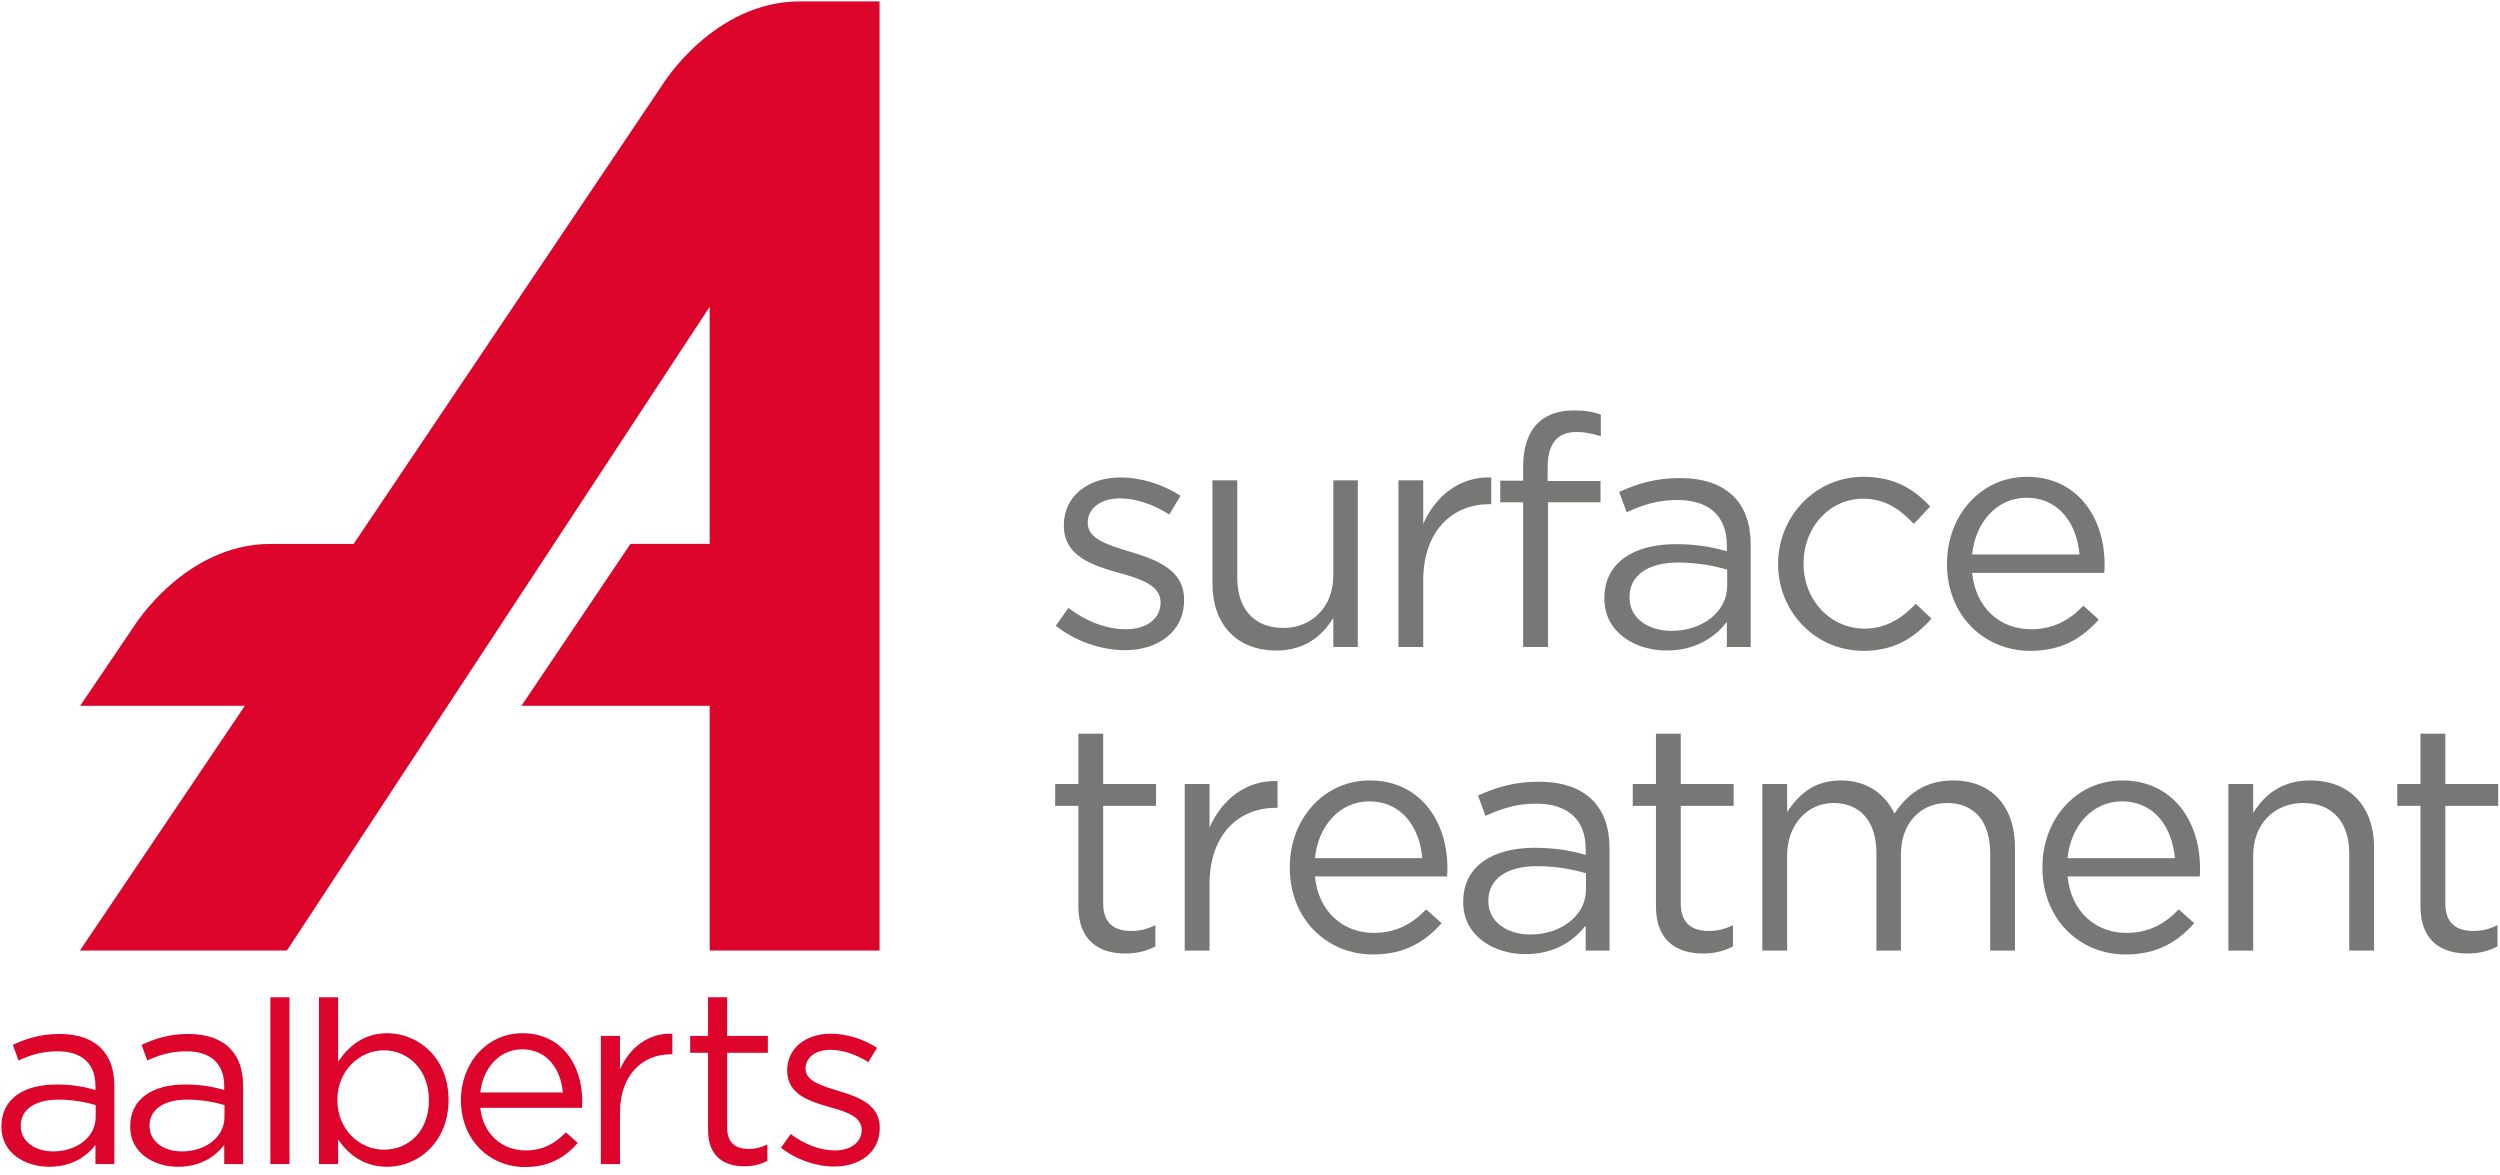 <?xml version="1.0" encoding="UTF-8"?>
<svg width="266px" height="125px" viewBox="0 0 266 125" version="1.1" xmlns="http://www.w3.org/2000/svg" xmlns:xlink="http://www.w3.org/1999/xlink">
    <!-- Generator: Sketch 54.1 (76490) - https://sketchapp.com -->
    <title>Aalberts surface treatment</title>
    <desc>Created with Sketch.</desc>
    <g id="logo-types" stroke="none" stroke-width="1" fill="none" fill-rule="evenodd">
        <g id="Aalberts-surface-treatment">
            <g>
                <path d="M93.585,0.15 L85.097,0.15 C75.991,0.15 70.564,8.896 70.564,8.896 L37.629,57.874 L28.788,57.874 C19.688,57.874 14.267,66.617 14.267,66.617 L8.53,75.099 L26.052,75.099 L8.506,101.135 L30.529,101.135 L75.51,32.641 L75.51,57.867 L67.083,57.867 L55.482,75.099 L75.51,75.099 L75.51,101.135 L93.585,101.135 L93.585,0.15" id="Fill-1" fill="#DD042B"></path>
                <path d="M0.15,119.9 L0.15,119.847 C0.15,116.921 2.527,115.392 5.984,115.392 C7.727,115.392 8.941,115.629 10.156,115.972 L10.156,115.55 C10.156,113.124 8.678,111.859 6.116,111.859 C4.506,111.859 3.239,112.254 1.972,112.834 L1.365,111.173 C2.869,110.487 4.322,110.013 6.328,110.013 C8.255,110.013 9.759,110.54 10.736,111.516 C11.686,112.465 12.162,113.784 12.162,115.523 L12.162,123.855 L10.156,123.855 L10.156,121.825 C9.205,123.038 7.648,124.146 5.245,124.146 C2.685,124.146 0.15,122.695 0.15,119.9 M10.182,118.846 L10.182,117.58 C9.179,117.29 7.859,117 6.196,117 C3.662,117 2.209,118.108 2.209,119.742 L2.209,119.795 C2.209,121.509 3.794,122.511 5.641,122.511 C8.149,122.511 10.182,121.008 10.182,118.846" id="Fill-2" fill="#DD042B"></path>
                <path d="M13.852,119.9 L13.852,119.847 C13.852,116.921 16.227,115.392 19.686,115.392 C21.428,115.392 22.643,115.629 23.857,115.972 L23.857,115.55 C23.857,113.124 22.378,111.859 19.818,111.859 C18.208,111.859 16.941,112.254 15.673,112.834 L15.066,111.173 C16.571,110.487 18.023,110.013 20.029,110.013 C21.957,110.013 23.461,110.54 24.438,111.516 C25.388,112.465 25.864,113.784 25.864,115.523 L25.864,123.855 L23.857,123.855 L23.857,121.825 C22.906,123.038 21.349,124.146 18.947,124.146 C16.386,124.146 13.852,122.695 13.852,119.9 M23.883,118.846 L23.883,117.58 C22.881,117.29 21.56,117 19.897,117 C17.363,117 15.91,118.108 15.91,119.742 L15.91,119.795 C15.91,121.509 17.495,122.511 19.342,122.511 C21.851,122.511 23.883,121.008 23.883,118.846" id="Fill-3" fill="#DD042B"></path>
                <polygon id="Fill-4" fill="#DD042B" points="28.768 123.855 30.801 123.855 30.801 106.11 28.768 106.11"></polygon>
                <path d="M35.975,121.245 L35.975,123.855 L33.942,123.855 L33.942,106.111 L35.975,106.111 L35.975,112.966 C37.084,111.331 38.694,109.934 41.202,109.934 C44.475,109.934 47.722,112.518 47.722,117 L47.722,117.053 C47.722,121.509 44.502,124.145 41.202,124.145 C38.668,124.145 37.031,122.775 35.975,121.245 M45.637,117.079 L45.637,117.027 C45.637,113.809 43.419,111.753 40.832,111.753 C38.298,111.753 35.896,113.889 35.896,117 L35.896,117.053 C35.896,120.217 38.298,122.326 40.832,122.326 C43.472,122.326 45.637,120.375 45.637,117.079" id="Fill-5" fill="#DD042B"></path>
                <path d="M55.907,122.405 C57.781,122.405 59.101,121.64 60.209,120.481 L61.477,121.614 C60.104,123.144 58.441,124.172 55.854,124.172 C52.105,124.172 49.042,121.298 49.042,117.053 C49.042,113.098 51.814,109.934 55.59,109.934 C59.629,109.934 61.952,113.151 61.952,117.159 C61.952,117.343 61.952,117.553 61.925,117.871 L51.102,117.871 C51.393,120.745 53.504,122.405 55.907,122.405 M59.893,116.236 C59.655,113.757 58.23,111.648 55.537,111.648 C53.188,111.648 51.393,113.599 51.102,116.236 L59.893,116.236" id="Fill-6" fill="#DD042B"></path>
                <path d="M63.932,110.224 L65.965,110.224 L65.965,113.784 C66.968,111.516 68.948,109.881 71.535,109.987 L71.535,112.175 L71.377,112.175 C68.394,112.175 65.965,114.311 65.965,118.424 L65.965,123.855 L63.932,123.855 L63.932,110.224" id="Fill-7" fill="#DD042B"></path>
                <path d="M75.338,120.243 L75.338,112.017 L73.436,112.017 L73.436,110.224 L75.338,110.224 L75.338,106.111 L77.37,106.111 L77.37,110.224 L81.7,110.224 L81.7,112.017 L77.37,112.017 L77.37,119.98 C77.37,121.64 78.294,122.247 79.667,122.247 C80.353,122.247 80.934,122.115 81.647,121.773 L81.647,123.513 C80.934,123.882 80.169,124.093 79.192,124.093 C77.001,124.093 75.338,123.012 75.338,120.243" id="Fill-8" fill="#DD042B"></path>
                <path d="M83.099,122.115 L84.129,120.665 C85.607,121.773 87.244,122.405 88.854,122.405 C90.491,122.405 91.679,121.561 91.679,120.243 L91.679,120.19 C91.679,118.82 90.068,118.292 88.273,117.791 C86.135,117.185 83.759,116.446 83.759,113.942 L83.759,113.889 C83.759,111.542 85.713,109.987 88.405,109.987 C90.068,109.987 91.916,110.567 93.316,111.489 L92.392,113.019 C91.125,112.201 89.672,111.7 88.353,111.7 C86.742,111.7 85.713,112.544 85.713,113.678 L85.713,113.731 C85.713,115.023 87.402,115.523 89.223,116.078 C91.336,116.71 93.606,117.527 93.606,119.98 L93.606,120.032 C93.606,122.616 91.468,124.119 88.749,124.119 C86.795,124.119 84.63,123.354 83.099,122.115" id="Fill-9" fill="#DD042B"></path>
                <path d="M112.337,66.575 L113.675,64.689 C115.595,66.129 117.721,66.952 119.813,66.952 C121.939,66.952 123.483,65.855 123.483,64.14 L123.483,64.072 C123.483,62.288 121.391,61.603 119.059,60.951 C116.281,60.162 113.194,59.202 113.194,55.944 L113.194,55.875 C113.194,52.823 115.732,50.8 119.23,50.8 C121.391,50.8 123.791,51.554 125.609,52.754 L124.409,54.744 C122.762,53.68 120.876,53.029 119.161,53.029 C117.069,53.029 115.732,54.126 115.732,55.601 L115.732,55.669 C115.732,57.35 117.927,58.001 120.293,58.721 C123.036,59.545 125.986,60.608 125.986,63.797 L125.986,63.866 C125.986,67.227 123.208,69.181 119.676,69.181 C117.138,69.181 114.326,68.187 112.337,66.575" id="Fill-10" fill="#777776"></path>
                <path d="M129.004,62.117 L129.004,51.109 L131.644,51.109 L131.644,61.465 C131.644,64.757 133.427,66.815 136.548,66.815 C139.566,66.815 141.864,64.586 141.864,61.259 L141.864,51.109 L144.47,51.109 L144.47,68.838 L141.864,68.838 L141.864,65.752 C140.663,67.672 138.846,69.215 135.794,69.215 C131.507,69.215 129.004,66.335 129.004,62.117" id="Fill-11" fill="#777776"></path>
                <path d="M148.792,51.109 L151.432,51.109 L151.432,55.738 C152.736,52.789 155.308,50.663 158.668,50.8 L158.668,53.646 L158.463,53.646 C154.587,53.646 151.432,56.424 151.432,61.774 L151.432,68.838 L148.792,68.838 L148.792,51.109" id="Fill-12" fill="#777776"></path>
                <path d="M162.064,53.44 L159.629,53.44 L159.629,51.143 L162.064,51.143 L162.064,49.6 C162.064,47.576 162.612,46.033 163.607,45.038 C164.498,44.147 165.802,43.667 167.413,43.667 C168.648,43.667 169.471,43.804 170.329,44.113 L170.329,46.41 C169.368,46.136 168.648,45.964 167.756,45.964 C165.699,45.964 164.67,47.199 164.67,49.737 L164.67,51.177 L170.294,51.177 L170.294,53.44 L164.704,53.44 L164.704,68.838 L162.064,68.838 L162.064,53.44" id="Fill-13" fill="#777776"></path>
                <path d="M183.772,62.323 L183.772,60.608 C182.469,60.231 180.72,59.854 178.559,59.854 C175.232,59.854 173.381,61.294 173.381,63.523 L173.381,63.592 C173.381,65.821 175.438,67.123 177.839,67.123 C181.097,67.123 183.772,65.135 183.772,62.323 Z M170.706,63.694 L170.706,63.626 C170.706,59.888 173.792,57.899 178.285,57.899 C180.548,57.899 182.16,58.207 183.737,58.653 L183.737,58.036 C183.737,54.846 181.782,53.2 178.456,53.2 C176.364,53.2 174.718,53.749 173.072,54.503 L172.283,52.343 C174.238,51.451 176.159,50.868 178.73,50.868 C181.234,50.868 183.155,51.52 184.458,52.823 C185.658,54.024 186.275,55.738 186.275,58.001 L186.275,68.838 L183.737,68.838 L183.737,66.163 C182.503,67.775 180.445,69.215 177.325,69.215 C174.032,69.215 170.706,67.329 170.706,63.694 L170.706,63.694 Z" id="Fill-14" fill="#777776"></path>
                <path d="M189.191,60.059 L189.191,59.991 C189.191,54.984 193.1,50.731 198.278,50.731 C201.639,50.731 203.731,52.137 205.377,53.886 L203.628,55.738 C202.222,54.263 200.644,53.063 198.244,53.063 C194.643,53.063 191.9,56.115 191.9,59.922 L191.9,59.991 C191.9,63.831 194.712,66.884 198.415,66.884 C200.679,66.884 202.427,65.752 203.834,64.243 L205.514,65.821 C203.731,67.81 201.604,69.25 198.278,69.25 C193.1,69.25 189.191,65.032 189.191,60.059" id="Fill-15" fill="#777776"></path>
                <path d="M221.256,58.996 C220.981,55.773 219.129,52.96 215.597,52.96 C212.511,52.96 210.179,55.532 209.836,58.996 L221.256,58.996 Z M207.161,60.025 L207.161,59.956 C207.161,54.846 210.762,50.731 215.666,50.731 C220.913,50.731 223.931,54.915 223.931,60.094 C223.931,60.436 223.931,60.642 223.896,60.951 L209.836,60.951 C210.213,64.792 212.923,66.952 216.077,66.952 C218.512,66.952 220.227,65.958 221.667,64.449 L223.313,65.923 C221.53,67.912 219.37,69.25 216.009,69.25 C211.139,69.25 207.161,65.512 207.161,60.025 L207.161,60.025 Z" id="Fill-16" fill="#777776"></path>
                <path d="M114.737,96.447 L114.737,85.747 L112.268,85.747 L112.268,83.415 L114.737,83.415 L114.737,78.065 L117.378,78.065 L117.378,83.415 L123.002,83.415 L123.002,85.747 L117.378,85.747 L117.378,96.104 C117.378,98.264 118.579,99.053 120.362,99.053 C121.253,99.053 122.008,98.882 122.934,98.436 L122.934,100.699 C122.008,101.179 121.013,101.454 119.745,101.454 C116.898,101.454 114.737,100.048 114.737,96.447" id="Fill-17" fill="#777776"></path>
                <path d="M126.055,83.415 L128.695,83.415 L128.695,88.045 C129.998,85.095 132.571,82.969 135.931,83.106 L135.931,85.953 L135.725,85.953 C131.85,85.953 128.695,88.731 128.695,94.081 L128.695,101.145 L126.055,101.145 L126.055,83.415" id="Fill-18" fill="#777776"></path>
                <path d="M151.33,91.303 C151.055,88.079 149.203,85.267 145.671,85.267 C142.585,85.267 140.253,87.839 139.91,91.303 L151.33,91.303 Z M137.235,92.332 L137.235,92.263 C137.235,87.153 140.836,83.038 145.74,83.038 C150.986,83.038 154.004,87.222 154.004,92.4 C154.004,92.743 154.004,92.949 153.97,93.258 L139.91,93.258 C140.287,97.098 142.996,99.259 146.151,99.259 C148.586,99.259 150.301,98.264 151.741,96.756 L153.387,98.23 C151.604,100.219 149.444,101.557 146.083,101.557 C141.213,101.557 137.235,97.819 137.235,92.332 L137.235,92.332 Z" id="Fill-19" fill="#777776"></path>
                <path d="M168.751,94.63 L168.751,92.915 C167.448,92.537 165.699,92.16 163.538,92.16 C160.212,92.16 158.36,93.601 158.36,95.83 L158.36,95.898 C158.36,98.127 160.417,99.431 162.818,99.431 C166.076,99.431 168.751,97.442 168.751,94.63 Z M155.685,96.001 L155.685,95.933 C155.685,92.195 158.772,90.205 163.264,90.205 C165.527,90.205 167.139,90.514 168.716,90.96 L168.716,90.343 C168.716,87.153 166.762,85.507 163.436,85.507 C161.344,85.507 159.697,86.056 158.051,86.811 L157.263,84.65 C159.217,83.758 161.138,83.175 163.71,83.175 C166.213,83.175 168.134,83.827 169.437,85.13 C170.637,86.33 171.254,88.045 171.254,90.308 L171.254,101.145 L168.716,101.145 L168.716,98.47 C167.482,100.082 165.425,101.523 162.304,101.523 C159.011,101.523 155.685,99.637 155.685,96.001 L155.685,96.001 Z" id="Fill-20" fill="#777776"></path>
                <path d="M176.193,96.447 L176.193,85.747 L173.724,85.747 L173.724,83.415 L176.193,83.415 L176.193,78.065 L178.834,78.065 L178.834,83.415 L184.458,83.415 L184.458,85.747 L178.834,85.747 L178.834,96.104 C178.834,98.264 180.034,99.053 181.817,99.053 C182.709,99.053 183.464,98.882 184.389,98.436 L184.389,100.699 C183.464,101.179 182.469,101.454 181.2,101.454 C178.354,101.454 176.193,100.048 176.193,96.447" id="Fill-21" fill="#777776"></path>
                <path d="M187.51,83.415 L190.151,83.415 L190.151,86.399 C191.317,84.65 192.894,83.038 195.877,83.038 C198.759,83.038 200.61,84.581 201.57,86.57 C202.84,84.616 204.726,83.038 207.812,83.038 C211.893,83.038 214.396,85.782 214.396,90.171 L214.396,101.145 L211.756,101.145 L211.756,90.788 C211.756,87.359 210.041,85.439 207.16,85.439 C204.486,85.439 202.256,87.428 202.256,90.925 L202.256,101.145 L199.65,101.145 L199.65,90.72 C199.65,87.393 197.901,85.439 195.089,85.439 C192.277,85.439 190.151,87.771 190.151,91.029 L190.151,101.145 L187.51,101.145 L187.51,83.415" id="Fill-22" fill="#777776"></path>
                <path d="M231.408,91.303 C231.133,88.079 229.281,85.267 225.749,85.267 C222.663,85.267 220.331,87.839 219.987,91.303 L231.408,91.303 Z M217.313,92.332 L217.313,92.263 C217.313,87.153 220.913,83.038 225.817,83.038 C231.064,83.038 234.082,87.222 234.082,92.4 C234.082,92.743 234.082,92.949 234.048,93.258 L219.987,93.258 C220.365,97.098 223.074,99.259 226.229,99.259 C228.664,99.259 230.379,98.264 231.819,96.756 L233.465,98.23 C231.682,100.219 229.522,101.557 226.16,101.557 C221.291,101.557 217.313,97.819 217.313,92.332 L217.313,92.332 Z" id="Fill-23" fill="#777776"></path>
                <path d="M237.1,83.415 L239.741,83.415 L239.741,86.502 C240.907,84.581 242.758,83.038 245.811,83.038 C250.098,83.038 252.601,85.919 252.601,90.137 L252.601,101.145 L249.96,101.145 L249.96,90.788 C249.96,87.496 248.177,85.439 245.056,85.439 C242.004,85.439 239.741,87.668 239.741,90.994 L239.741,101.145 L237.1,101.145 L237.1,83.415" id="Fill-24" fill="#777776"></path>
                <path d="M257.54,96.447 L257.54,85.747 L255.071,85.747 L255.071,83.415 L257.54,83.415 L257.54,78.065 L260.181,78.065 L260.181,83.415 L265.805,83.415 L265.805,85.747 L260.181,85.747 L260.181,96.104 C260.181,98.264 261.381,99.053 263.164,99.053 C264.056,99.053 264.811,98.882 265.736,98.436 L265.736,100.699 C264.811,101.179 263.816,101.454 262.547,101.454 C259.701,101.454 257.54,100.048 257.54,96.447" id="Fill-25" fill="#777776"></path>
            </g>
        </g>
    </g>
</svg>